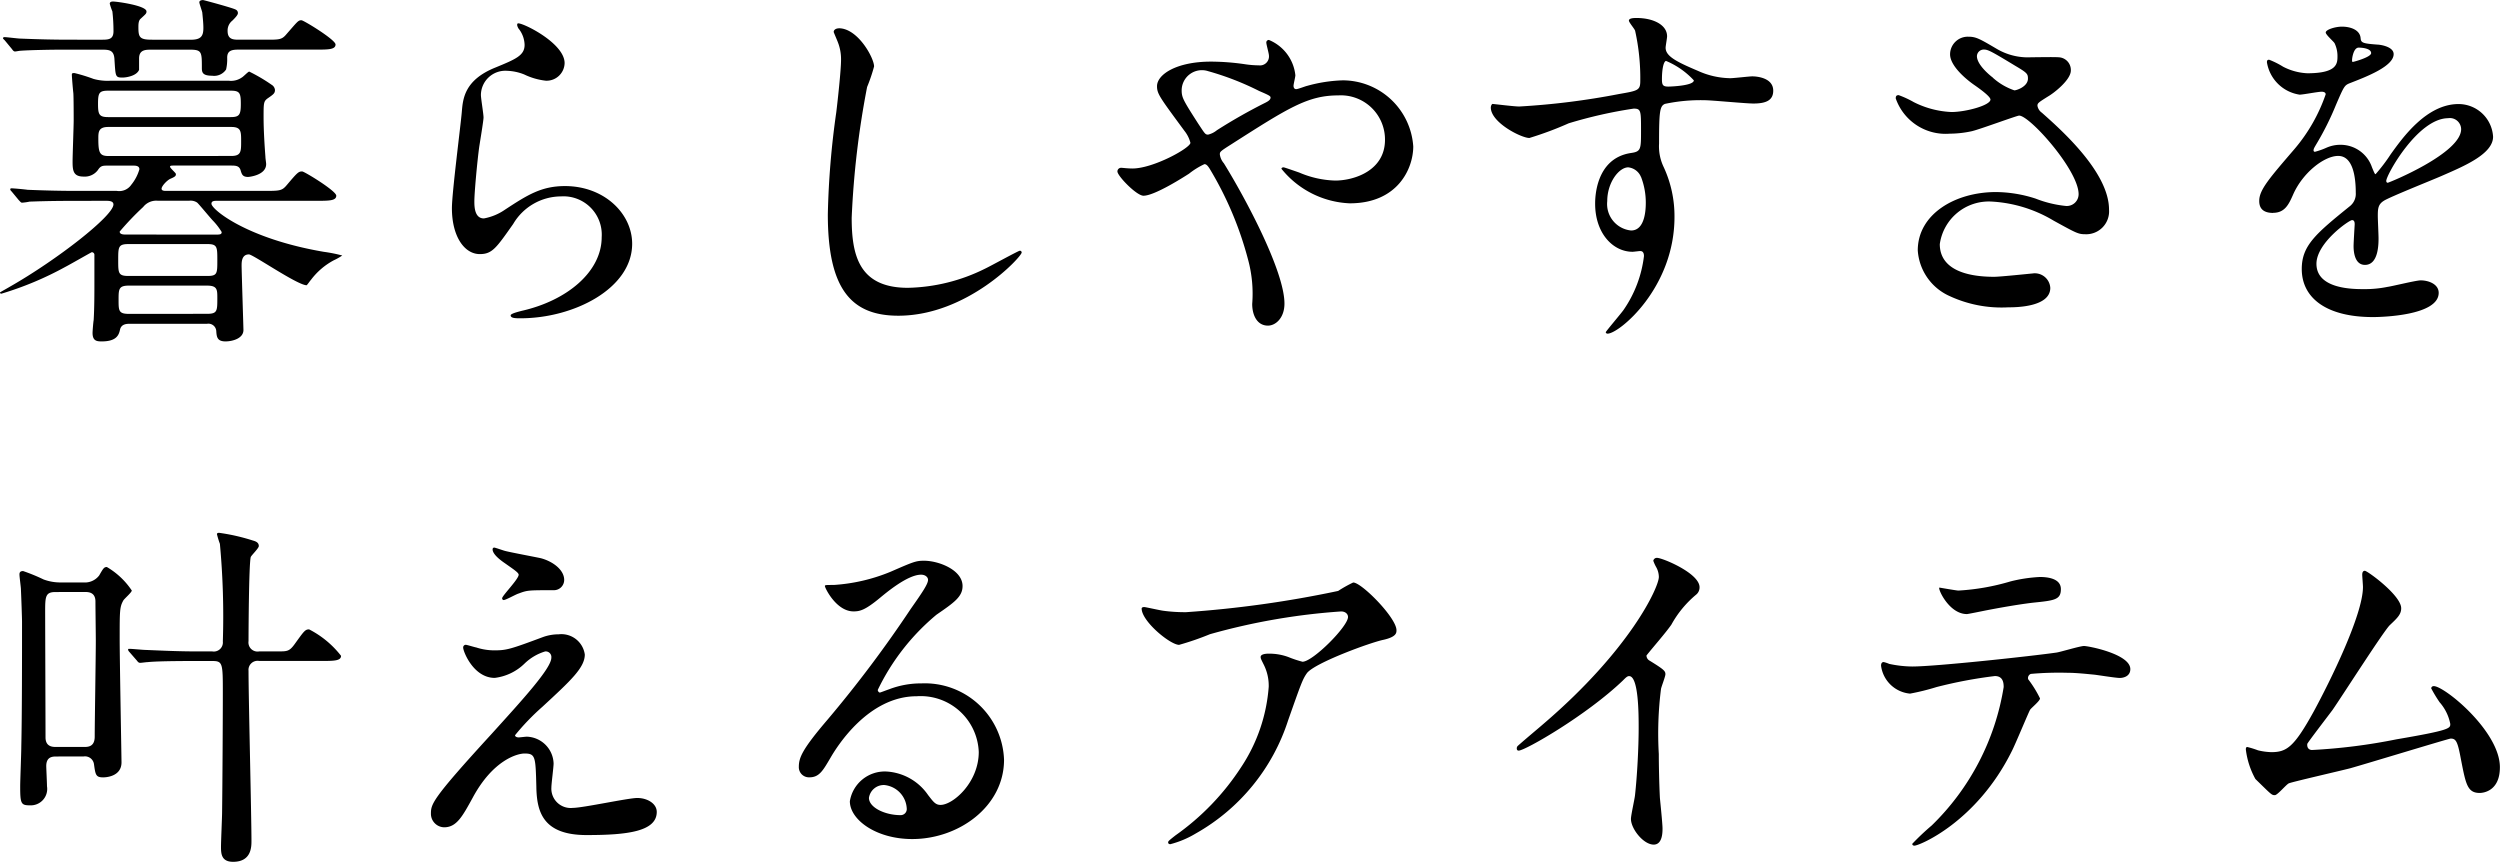 <svg id="abou_03_cover_heading_v2_sp" xmlns="http://www.w3.org/2000/svg" width="190.68" height="65.732" viewBox="0 0 190.68 65.732">
  <path id="パス_448" data-name="パス 448" d="M9.156-8.512c.224,0,.588,0,.588.28,0,.868-4.312,4.228-7.9,6.272-.28.168-.756.42-.756.448,0,.056.056.084.112.084A25,25,0,0,0,6.076-3.472c.28-.14,1.988-1.12,2.016-1.12a.2.2,0,0,1,.2.224V-2.38c0,.924,0,2.044-.056,2.968-.028.14-.084.812-.084.98,0,.616.336.644.7.644,1.176,0,1.316-.532,1.4-.924.112-.42.532-.42.756-.42h5.88a.6.6,0,0,1,.7.56c.028.42.056.784.7.784.532,0,1.372-.224,1.372-.868,0-.168-.14-4.536-.14-4.9,0-.28,0-.868.56-.868.308,0,3.7,2.352,4.4,2.352.028,0,.28-.364.336-.42a5.294,5.294,0,0,1,1.736-1.484,4.4,4.4,0,0,0,.644-.364,11.182,11.182,0,0,0-1.4-.28C19.88-5.628,17.22-7.868,17.22-8.288c0-.224.224-.224.448-.224h7.56c.952,0,1.512,0,1.512-.392,0-.364-2.436-1.848-2.6-1.848-.28,0-.364.084-1.148,1.008-.392.476-.532.476-1.792.476h-7.42c-.14,0-.364,0-.364-.168,0-.2.42-.644.672-.756.392-.168.42-.224.42-.364,0-.084-.448-.448-.448-.56,0-.084.14-.084.28-.084H18.76c.392,0,.616.056.7.42.084.252.14.448.56.448.028,0,1.372-.112,1.372-.98,0-.112-.056-.42-.056-.56-.056-.728-.14-1.988-.14-3.024,0-1.064,0-1.2.308-1.428.448-.308.56-.392.56-.644a.516.516,0,0,0-.252-.392A12.829,12.829,0,0,0,20.1-18.368c-.084,0-.448.392-.56.448a1.441,1.441,0,0,1-.98.252h-9.1a3.964,3.964,0,0,1-1.232-.14,12.536,12.536,0,0,0-1.456-.448c-.112,0-.2,0-.2.112,0,.2.084,1.176.112,1.4.028.2.028,2.072.028,2.1,0,.448-.084,2.66-.084,3.136,0,.7.056,1.148.84,1.148a1.246,1.246,0,0,0,1.092-.5c.2-.308.336-.336.7-.336h1.988c.168,0,.476,0,.476.28a3.3,3.3,0,0,1-.616,1.176A1.113,1.113,0,0,1,10-9.268H7.028c-1.316,0-2.464-.028-3.836-.084-.168-.028-1.036-.112-1.232-.112a.074.074,0,0,0-.084.084c0,.028,0,.056.112.168l.532.644c.112.112.168.2.252.2a4.248,4.248,0,0,0,.588-.084c.28,0,1.092-.056,3.556-.056Zm7.756,3.3c.756,0,.756.224.756,1.232s0,1.2-.756,1.2h-6.02c-.784,0-.784-.224-.784-1.2,0-1.008,0-1.232.784-1.232Zm-6.244-.728c-.14,0-.448,0-.448-.224a21.518,21.518,0,0,1,1.792-1.876,1.266,1.266,0,0,1,1.12-.476h2.38a.884.884,0,0,1,.616.14c.112.084,1.008,1.176,1.2,1.372A4.883,4.883,0,0,1,18-6.132c0,.2-.14.2-.588.2ZM10.92.112c-.784,0-.784-.252-.784-1.064s0-1.092.784-1.092h5.964c.784,0,.784.308.784.952,0,.98,0,1.2-.784,1.2Zm7.756-17.024c.7,0,.784.168.784,1.008s-.112,1.008-.784,1.008H9.352c-.7,0-.784-.2-.784-1.008,0-.84.084-1.008.784-1.008Zm-9.3,4.984c-.672,0-.784-.224-.784-1.316,0-.5,0-.9.756-.9h9.38c.756,0,.756.336.756,1.092,0,.784,0,1.12-.756,1.12ZM12.656-20.8c-.924,0-1.008-.2-1.008-.952,0-.2,0-.5.168-.644.392-.364.448-.392.448-.56,0-.448-2.268-.756-2.548-.756-.056,0-.252,0-.252.168a4.825,4.825,0,0,0,.2.588,13.644,13.644,0,0,1,.084,1.512c0,.588-.336.644-.84.644H6.5c-1.316,0-2.464-.028-3.836-.084-.2,0-1.036-.112-1.232-.112-.056,0-.112.028-.112.084,0,.028.028.056.14.168l.532.644c.084.112.14.2.252.2.056,0,.336-.056.392-.056.728-.056,2.436-.084,3.108-.084H8.9c.56,0,.9.056.924.784.084,1.26.056,1.344.616,1.344.252,0,1.064-.112,1.26-.588v-.868c0-.672.5-.672.952-.672h2.912c.924,0,.924.168.924,1.4,0,.336.056.588.784.588a1.093,1.093,0,0,0,1.064-.476,3.448,3.448,0,0,0,.084-.9c0-.532.336-.616.868-.616H25.2c.924,0,1.484,0,1.484-.392,0-.364-2.436-1.848-2.6-1.848-.252,0-.308.112-1.12,1.036-.392.476-.56.448-1.792.448h-1.82c-.448,0-.9,0-.9-.672a.955.955,0,0,1,.364-.784c.168-.168.42-.42.42-.56a.281.281,0,0,0-.168-.28c-.168-.112-2.436-.728-2.492-.728-.084,0-.28.028-.28.168,0,.112.2.644.224.784.028.308.084.784.084,1.176,0,.644-.2.9-.98.9Zm27.916-1.232c-.084.084,0,.252.056.364a2.062,2.062,0,0,1,.476,1.26c0,.812-.672,1.092-2.24,1.736-2.352.952-2.464,2.38-2.548,3.36-.084,1.036-.756,6.188-.756,7.364,0,2.156.952,3.5,2.128,3.5.952,0,1.26-.476,2.548-2.3a4.252,4.252,0,0,1,3.64-2.1A2.921,2.921,0,0,1,46.984-5.74c0,2.632-2.632,4.844-6.132,5.628-.2.056-.812.2-.812.336,0,.224.392.224.756.224,4.06,0,8.512-2.268,8.512-5.684,0-2.3-2.128-4.4-5.124-4.4-1.792,0-2.856.672-4.564,1.792A4.119,4.119,0,0,1,38-7.168c-.7,0-.728-.868-.728-1.288,0-.7.224-3.08.364-4.116.056-.392.336-2.044.336-2.3s-.2-1.456-.2-1.708a1.865,1.865,0,0,1,1.988-1.848,3.832,3.832,0,0,1,1.316.28,5.074,5.074,0,0,0,1.652.476,1.377,1.377,0,0,0,1.428-1.344C44.156-20.58,40.768-22.2,40.572-22.036Zm24.5.364c-.168,0-.392.084-.392.28,0,.028.28.672.308.756a3.526,3.526,0,0,1,.252,1.372c0,.784-.252,3.08-.364,4a63.852,63.852,0,0,0-.644,7.784c0,5.628,1.736,7.728,5.376,7.728,5.264,0,9.408-4.508,9.408-4.816a.131.131,0,0,0-.14-.14c-.112,0-2.24,1.176-2.66,1.372a13.792,13.792,0,0,1-5.88,1.456c-3.752,0-4.284-2.52-4.284-5.348a67.3,67.3,0,0,1,1.176-9.968,12.877,12.877,0,0,0,.532-1.568C67.76-19.4,66.528-21.672,65.072-21.672Zm21.5,10.64a.277.277,0,0,0-.252.28c0,.336,1.456,1.848,1.988,1.848.868,0,3.164-1.484,3.472-1.68a5.837,5.837,0,0,1,1.176-.728c.168,0,.28.168.392.336A26.34,26.34,0,0,1,96.292-4,9.912,9.912,0,0,1,96.6-.644c0,.84.364,1.652,1.2,1.652.588,0,1.26-.588,1.26-1.68,0-2.464-2.94-7.98-4.62-10.7a1.306,1.306,0,0,1-.308-.672c0-.2,0-.224.84-.756,4.424-2.828,5.88-3.752,8.2-3.752a3.367,3.367,0,0,1,3.556,3.388c0,2.352-2.352,3.108-3.808,3.108a7.462,7.462,0,0,1-2.744-.616c-.168-.056-1.12-.392-1.176-.392-.084,0-.168.028-.168.112a7.057,7.057,0,0,0,5.208,2.632c3.668,0,4.844-2.66,4.844-4.34a5.4,5.4,0,0,0-5.376-5.04,11.277,11.277,0,0,0-2.716.42c-.14.028-.7.252-.84.252-.168,0-.2-.168-.2-.252,0-.14.14-.672.14-.812a3.28,3.28,0,0,0-2.016-2.688.191.191,0,0,0-.2.2c0,.14.2.84.2.98a.688.688,0,0,1-.784.756,7.256,7.256,0,0,1-1.036-.084,18.16,18.16,0,0,0-2.6-.2c-2.632,0-4.116.98-4.116,1.876,0,.588.224.868,2.1,3.416a2.419,2.419,0,0,1,.448.9c0,.392-2.828,1.96-4.424,1.96C87.108-10.976,86.688-11.032,86.576-11.032ZM93.24-18.4a21.424,21.424,0,0,1,3.892,1.512c.784.336.868.392.868.5,0,.14-.112.252-.392.392a41.394,41.394,0,0,0-3.7,2.1,1.678,1.678,0,0,1-.672.336c-.224,0-.252-.084-.756-.84-1.148-1.792-1.26-1.988-1.26-2.548A1.544,1.544,0,0,1,93.24-18.4Zm21.7,2.492c-.084.028-.14.168-.14.28,0,1.148,2.324,2.324,2.94,2.324a26.025,26.025,0,0,0,3-1.12,34.68,34.68,0,0,1,4.956-1.12c.56,0,.56.168.56,1.68,0,1.428,0,1.6-.784,1.708-2.716.42-2.716,3.5-2.716,3.864,0,2.24,1.344,3.668,2.856,3.668.084,0,.5-.056.588-.056.28,0,.28.308.28.392a9.108,9.108,0,0,1-1.568,4.116c-.2.28-1.344,1.624-1.344,1.68,0,.084.084.112.14.112.868,0,5.1-3.472,5.1-8.9a8.876,8.876,0,0,0-.812-3.78,3.657,3.657,0,0,1-.364-1.82c0-2.464.056-2.856.448-3.024a13.062,13.062,0,0,1,3.024-.28c.532,0,3.136.252,3.724.252.98,0,1.512-.252,1.512-.98,0-.98-1.232-1.092-1.6-1.092-.224,0-1.4.14-1.68.14a6.153,6.153,0,0,1-2.464-.56c-1.652-.7-2.464-1.12-2.464-1.764,0-.14.112-.728.112-.868,0-.9-1.092-1.4-2.324-1.4-.168,0-.588,0-.588.2,0,.14.448.644.476.784a16.724,16.724,0,0,1,.392,3.808c0,.728-.168.756-1.624,1.008a56.593,56.593,0,0,1-7.616.952C116.564-15.708,115.22-15.876,114.94-15.9Zm13.216-3.276a6.071,6.071,0,0,1,2.128,1.484c0,.42-1.82.476-1.932.476-.392,0-.5-.084-.5-.532C127.848-18.48,127.96-19.124,128.156-19.18Zm-1.9,8.848a5.444,5.444,0,0,1,.364,1.96c0,.448-.028,2.128-1.12,2.128a2.029,2.029,0,0,1-1.82-2.24c0-1.428.9-2.576,1.6-2.576A1.183,1.183,0,0,1,126.252-10.332Zm25.284-3.5c.588-.14,3.388-1.176,3.556-1.176.812,0,4.536,4.172,4.536,5.992a.9.9,0,0,1-.98.9,8.7,8.7,0,0,1-2.3-.56,9.991,9.991,0,0,0-3.024-.5c-3.108,0-5.964,1.68-5.964,4.452a4.108,4.108,0,0,0,2.408,3.472,9.406,9.406,0,0,0,4.508.868c.5,0,3.192,0,3.192-1.484A1.184,1.184,0,0,0,156.1-2.968c-.056,0-2.436.252-2.912.252-2.38,0-4.144-.7-4.144-2.492a3.775,3.775,0,0,1,3.92-3.248A10.284,10.284,0,0,1,157.724-7c1.68.924,1.876,1.036,2.38,1.036a1.746,1.746,0,0,0,1.848-1.876c0-2.856-3.668-6.1-5.124-7.392a.8.8,0,0,1-.336-.532c0-.2.084-.252.84-.728.392-.224,1.708-1.232,1.708-1.96a.971.971,0,0,0-.952-1.008c-.308-.028-1.736,0-2.072,0a4.668,4.668,0,0,1-2.632-.644c-1.288-.756-1.568-.924-2.156-.924a1.351,1.351,0,0,0-1.4,1.344c0,.812,1.036,1.764,1.792,2.3.364.252,1.288.9,1.288,1.148,0,.448-1.9.952-2.968.952a7.023,7.023,0,0,1-2.884-.756,7.355,7.355,0,0,0-1.148-.532c-.2,0-.224.112-.224.252a4.024,4.024,0,0,0,4.116,2.688A8.1,8.1,0,0,0,151.536-13.832Zm1.568-4.06c-.224-.168-1.232-.98-1.232-1.652a.52.52,0,0,1,.532-.5c.308,0,.532.112,2.38,1.232.9.532.98.616.98.98,0,.616-.868.9-1.036.9A4.719,4.719,0,0,1,153.1-17.892Zm21.364,10.3c.9,0,1.2-.672,1.512-1.372.728-1.68,2.38-2.968,3.444-2.968,1.12,0,1.344,1.568,1.344,2.828a1.193,1.193,0,0,1-.42.98c-2.632,2.128-3.7,3.024-3.7,4.816,0,2.212,1.876,3.668,5.432,3.668.672,0,5.012-.112,5.012-1.848,0-.672-.784-.952-1.372-.952-.364,0-2.156.448-2.548.5a8.666,8.666,0,0,1-1.792.168c-.812,0-3.612,0-3.612-1.932,0-1.6,2.492-3.332,2.716-3.332.2,0,.2.224.2.336,0,.028-.084,1.372-.084,1.652,0,.5.112,1.428.868,1.428,1.036,0,1.036-1.6,1.036-2.044,0-.252-.056-1.428-.056-1.68,0-.588.028-.9.476-1.176.5-.308,3.668-1.568,4.368-1.876,1.736-.756,3.948-1.68,3.948-3a2.641,2.641,0,0,0-2.632-2.492c-2.436,0-4.256,2.548-5.18,3.836a13.147,13.147,0,0,1-1.148,1.512c-.056,0-.084-.056-.28-.532a2.525,2.525,0,0,0-2.38-1.708,2.617,2.617,0,0,0-1.092.224,5.591,5.591,0,0,1-.868.308.1.1,0,0,1-.112-.112c0-.112.056-.2.2-.448a21.713,21.713,0,0,0,1.512-3.024c.616-1.428.644-1.484,1.064-1.652,1.288-.5,3.332-1.288,3.332-2.212,0-.588-1.064-.728-1.26-.728-1.12-.084-1.232-.14-1.26-.5-.056-.616-.756-.868-1.428-.868-.5,0-1.232.224-1.232.448,0,.168.588.672.672.812a2.245,2.245,0,0,1,.224.98c0,.56,0,1.316-2.3,1.316a4.45,4.45,0,0,1-1.848-.5,6.289,6.289,0,0,0-1.064-.532c-.168,0-.168.112-.168.2a2.971,2.971,0,0,0,2.492,2.464c.252,0,1.4-.224,1.68-.224.112,0,.308.028.308.2a12.884,12.884,0,0,1-2.38,4.172c-1.9,2.212-2.688,3.108-2.688,3.948C173.4-7.756,173.936-7.588,174.468-7.588Zm6.02-11.7c0-.112.112-.9.5-.9.252,0,.952.056.952.42,0,.308-1.344.672-1.4.672S180.488-19.18,180.488-19.292Zm7.336,4.48a.862.862,0,0,1,.98.84c0,1.848-5.516,4.088-5.6,4.088s-.112-.084-.112-.14C183.092-10.472,185.5-14.812,187.824-14.812ZM7.476,33.868a.691.691,0,0,1,.784.588c.112.812.14,1.008.7,1.008.14,0,1.4-.028,1.4-1.148,0-.28-.14-7.9-.14-9.38,0-2.212,0-2.464.28-2.968.084-.14.644-.616.644-.756a5.814,5.814,0,0,0-1.9-1.792c-.224,0-.28.112-.588.644a1.37,1.37,0,0,1-1.2.532H5.768a3.692,3.692,0,0,1-1.344-.224,14.285,14.285,0,0,0-1.568-.644c-.2,0-.28.084-.28.252,0,.2.112.98.112,1.148.028.616.084,2.184.084,2.464,0,2.716,0,7.028-.056,9.548,0,.476-.084,2.576-.084,3,0,1.316.056,1.456.728,1.456a1.254,1.254,0,0,0,1.316-1.456c0-.252-.056-1.372-.056-1.54,0-.728.5-.728.784-.728ZM7.56,21.324c.252,0,.812,0,.812.728,0,.476.028,2.576.028,3,0,1.176-.084,6.272-.084,7.308,0,.784-.532.784-.812.784H5.376c-.252,0-.812,0-.812-.728,0-.952-.028-9.044-.028-9.52,0-1.2,0-1.568.784-1.568Zm9.716,5.264c.812,0,.812.168.812,2.492,0,1.736-.028,6.944-.056,9.044,0,.364-.084,2.212-.084,2.632,0,.532.028,1.148.924,1.148,1.4,0,1.4-1.148,1.4-1.6,0-1.848-.224-10.92-.224-12.964a.693.693,0,0,1,.812-.756h4.732c.952,0,1.512,0,1.512-.392a7.291,7.291,0,0,0-2.436-2.016c-.308,0-.392.14-1.12,1.148-.392.532-.56.532-1.26.532H20.86a.693.693,0,0,1-.812-.784c0-.812.028-5.88.168-6.412.056-.14.616-.672.616-.84,0-.28-.252-.364-.448-.42a15.118,15.118,0,0,0-2.576-.588c-.112,0-.168.028-.168.112a7.231,7.231,0,0,0,.224.728,59.892,59.892,0,0,1,.224,7.448.693.693,0,0,1-.812.756H16.044c-1.316,0-2.464-.056-3.836-.112-.2,0-1.036-.084-1.232-.084-.084,0-.112,0-.112.056s.028.112.112.2l.56.644c.084.112.14.168.252.168.084,0,.476-.056.588-.056.252-.028,1.064-.084,3.528-.084Zm21.5-8.652a.128.128,0,0,0-.112.14c0,.14.084.476.952,1.064.588.42,1.036.7,1.036.868,0,.336-1.26,1.6-1.26,1.792a.128.128,0,0,0,.112.14c.168,0,.952-.448,1.148-.5.672-.252.728-.252,2.688-.252a.784.784,0,0,0,.784-.784c0-.756-.84-1.4-1.764-1.652-.364-.084-2.324-.448-2.744-.56C39.48,18.16,38.864,17.936,38.78,17.936Zm0,7.84a4.519,4.519,0,0,1-1.372-.224c-.056,0-.7-.2-.784-.2a.2.2,0,0,0-.2.224c0,.28.784,2.3,2.408,2.3A3.926,3.926,0,0,0,41.1,26.784a3.85,3.85,0,0,1,1.568-.924.428.428,0,0,1,.476.476c0,.812-2.184,3.192-4.592,5.852-4.592,5.012-4.592,5.32-4.592,6.076a1.031,1.031,0,0,0,1.008,1.008c.952,0,1.4-.84,2.184-2.268,1.54-2.856,3.388-3.36,3.948-3.36.84,0,.84.252.9,2.52.028,1.932.5,3.7,3.836,3.7,3.024,0,5.348-.252,5.348-1.764,0-.644-.728-1.064-1.484-1.064-.7,0-4.144.756-4.928.756a1.474,1.474,0,0,1-1.624-1.568c0-.28.168-1.54.168-1.82a2.113,2.113,0,0,0-2.044-2.044c-.084,0-.56.056-.616.056-.14,0-.28-.056-.28-.168a18.134,18.134,0,0,1,2.072-2.156c2.184-2.016,3.248-3,3.248-4a1.8,1.8,0,0,0-1.988-1.54,3.571,3.571,0,0,0-1.176.2C40.012,25.692,39.732,25.776,38.78,25.776ZM72.828,37.564c-.392,0-.56-.252-.952-.756a4.134,4.134,0,0,0-3.192-1.792,2.7,2.7,0,0,0-2.772,2.268c0,1.4,1.988,2.884,4.76,2.884,3.556,0,7-2.492,7-6.048a6.044,6.044,0,0,0-6.3-5.824,6.773,6.773,0,0,0-2.464.448c-.168.056-.532.2-.7.252-.084,0-.168-.112-.168-.2a17.075,17.075,0,0,1,4.48-5.74c1.344-.924,1.988-1.372,1.988-2.184,0-1.232-1.82-1.932-2.94-1.932-.616,0-.812.084-2.548.84a13.577,13.577,0,0,1-4.34,1.008c-.588,0-.672,0-.672.084,0,.14.868,1.932,2.184,1.932.476,0,.868-.084,1.988-1.008.476-.392,2.128-1.792,3.164-1.792.336,0,.532.2.532.392,0,.308-.392.9-1.316,2.212a92.224,92.224,0,0,1-6.328,8.428c-1.988,2.324-2.212,2.94-2.212,3.64a.772.772,0,0,0,.812.784c.756,0,1.036-.532,1.6-1.484.5-.868,2.884-4.7,6.58-4.7a4.432,4.432,0,0,1,4.732,4.256C75.74,35.856,73.78,37.564,72.828,37.564Zm-2.576.28a.463.463,0,0,1-.476.5c-1.2,0-2.408-.588-2.408-1.316a1.144,1.144,0,0,1,1.176-.98A1.9,1.9,0,0,1,70.252,37.844ZM88.368,22.472c-.14,0-.2.056-.2.112,0,.98,2.184,2.772,2.856,2.772a21.345,21.345,0,0,0,2.352-.812,49.019,49.019,0,0,1,10-1.736c.364,0,.532.224.532.42,0,.728-2.688,3.416-3.472,3.416a8.322,8.322,0,0,1-1.092-.364,4.222,4.222,0,0,0-1.512-.252c-.168,0-.588.028-.588.252,0,.112.028.168.252.616a3.579,3.579,0,0,1,.364,1.652,12.779,12.779,0,0,1-2.1,6.132,19.071,19.071,0,0,1-5.012,5.208c-.5.392-.56.448-.56.532s.056.14.168.14a7.29,7.29,0,0,0,1.932-.812A15.289,15.289,0,0,0,99.344,31.1c.98-2.772,1.092-3.108,1.428-3.584.588-.784,4.872-2.352,5.852-2.548.98-.224.98-.532.98-.728,0-.952-2.66-3.64-3.3-3.64a9.694,9.694,0,0,0-1.148.644A83.428,83.428,0,0,1,91.56,22.864a12.18,12.18,0,0,1-1.764-.112C89.572,22.724,88.452,22.472,88.368,22.472Zm38.3,3.7c.532-.672,1.428-1.68,1.9-2.352a8,8,0,0,1,1.9-2.3.706.706,0,0,0,.252-.56c0-1.064-2.828-2.24-3.248-2.24a.277.277,0,0,0-.28.224,3.111,3.111,0,0,0,.2.448,1.584,1.584,0,0,1,.224.784c0,.784-2.184,5.544-8.792,11.2-.448.392-1.232,1.036-1.96,1.68a.254.254,0,0,0-.084.2c0,.112.056.168.14.168.5,0,5.208-2.716,7.952-5.348.224-.224.336-.336.476-.336.728,0,.728,2.94.728,3.948,0,1.484-.112,3.64-.28,5.152-.028.28-.308,1.512-.308,1.792,0,.756.952,1.96,1.736,1.96.672,0,.672-.952.672-1.232,0-.364-.168-1.988-.2-2.324-.056-1.092-.084-2.6-.084-3.36a27.034,27.034,0,0,1,.168-4.956c.028-.168.336-.952.336-1.12,0-.252-.112-.364-1.2-1.036A.452.452,0,0,1,126.672,26.168Zm29.12,1.82a.339.339,0,0,1,.2-.42,24.1,24.1,0,0,1,2.828-.084c.616,0,1.4.084,1.988.14.28.028,1.652.252,1.96.252.364,0,.812-.168.812-.672,0-1.148-3.192-1.764-3.528-1.764-.308,0-1.764.448-2.1.5-1.96.28-9.212,1.064-11,1.064a8.722,8.722,0,0,1-1.764-.2,2.464,2.464,0,0,0-.42-.14c-.14,0-.2.112-.2.28a2.45,2.45,0,0,0,2.212,2.128,17.678,17.678,0,0,0,2.016-.5,34.515,34.515,0,0,1,4.452-.84c.616,0,.672.5.672.84a18.884,18.884,0,0,1-5.488,10.556,19.069,19.069,0,0,0-1.484,1.4c0,.084.056.14.168.14.364,0,4.732-1.792,7.42-7.2.252-.476,1.316-3.052,1.4-3.164.084-.14.756-.672.756-.868A8.7,8.7,0,0,0,155.792,27.988Zm-6.776-7c-.14.056.728,2.016,2.1,2.016.084,0,1.176-.224,1.316-.252.42-.084,2.3-.448,3.724-.616,1.652-.168,2.128-.224,2.128-1.036s-1.008-.924-1.6-.924a11.442,11.442,0,0,0-2.24.336,17.278,17.278,0,0,1-3.976.7C150.3,21.212,149.184,21.016,149.016,20.988Zm28.056,11.928c.028-.112,1.624-2.184,1.932-2.6.7-1.008,3.92-6.048,4.368-6.468.56-.532.868-.812.868-1.288,0-.98-2.576-2.856-2.772-2.856-.168,0-.2.168-.2.308,0,.112.056.784.056.924,0,2.128-2.52,7.224-3.752,9.492-1.512,2.744-2.072,3.108-3.248,3.108a4.856,4.856,0,0,1-1.008-.14,6.881,6.881,0,0,0-.812-.252c-.112,0-.112.112-.112.2a6.16,6.16,0,0,0,.728,2.24c1.232,1.2,1.232,1.232,1.484,1.232.2,0,.868-.812,1.064-.9.252-.112,3.92-.952,4.676-1.148,1.2-.336,7.532-2.268,7.672-2.268.42,0,.532.252.784,1.6.364,1.848.476,2.548,1.428,2.548.2,0,1.54-.084,1.54-1.96,0-2.744-4.228-6.188-5.04-6.188a.187.187,0,0,0-.2.168,10.555,10.555,0,0,0,.644,1.064,3.51,3.51,0,0,1,.812,1.652c0,.336,0,.476-4.116,1.176a43.839,43.839,0,0,1-6.44.812C177.184,33.364,177.044,33.2,177.072,32.916Z" transform="translate(-1.092 23.828)"/>
</svg>
